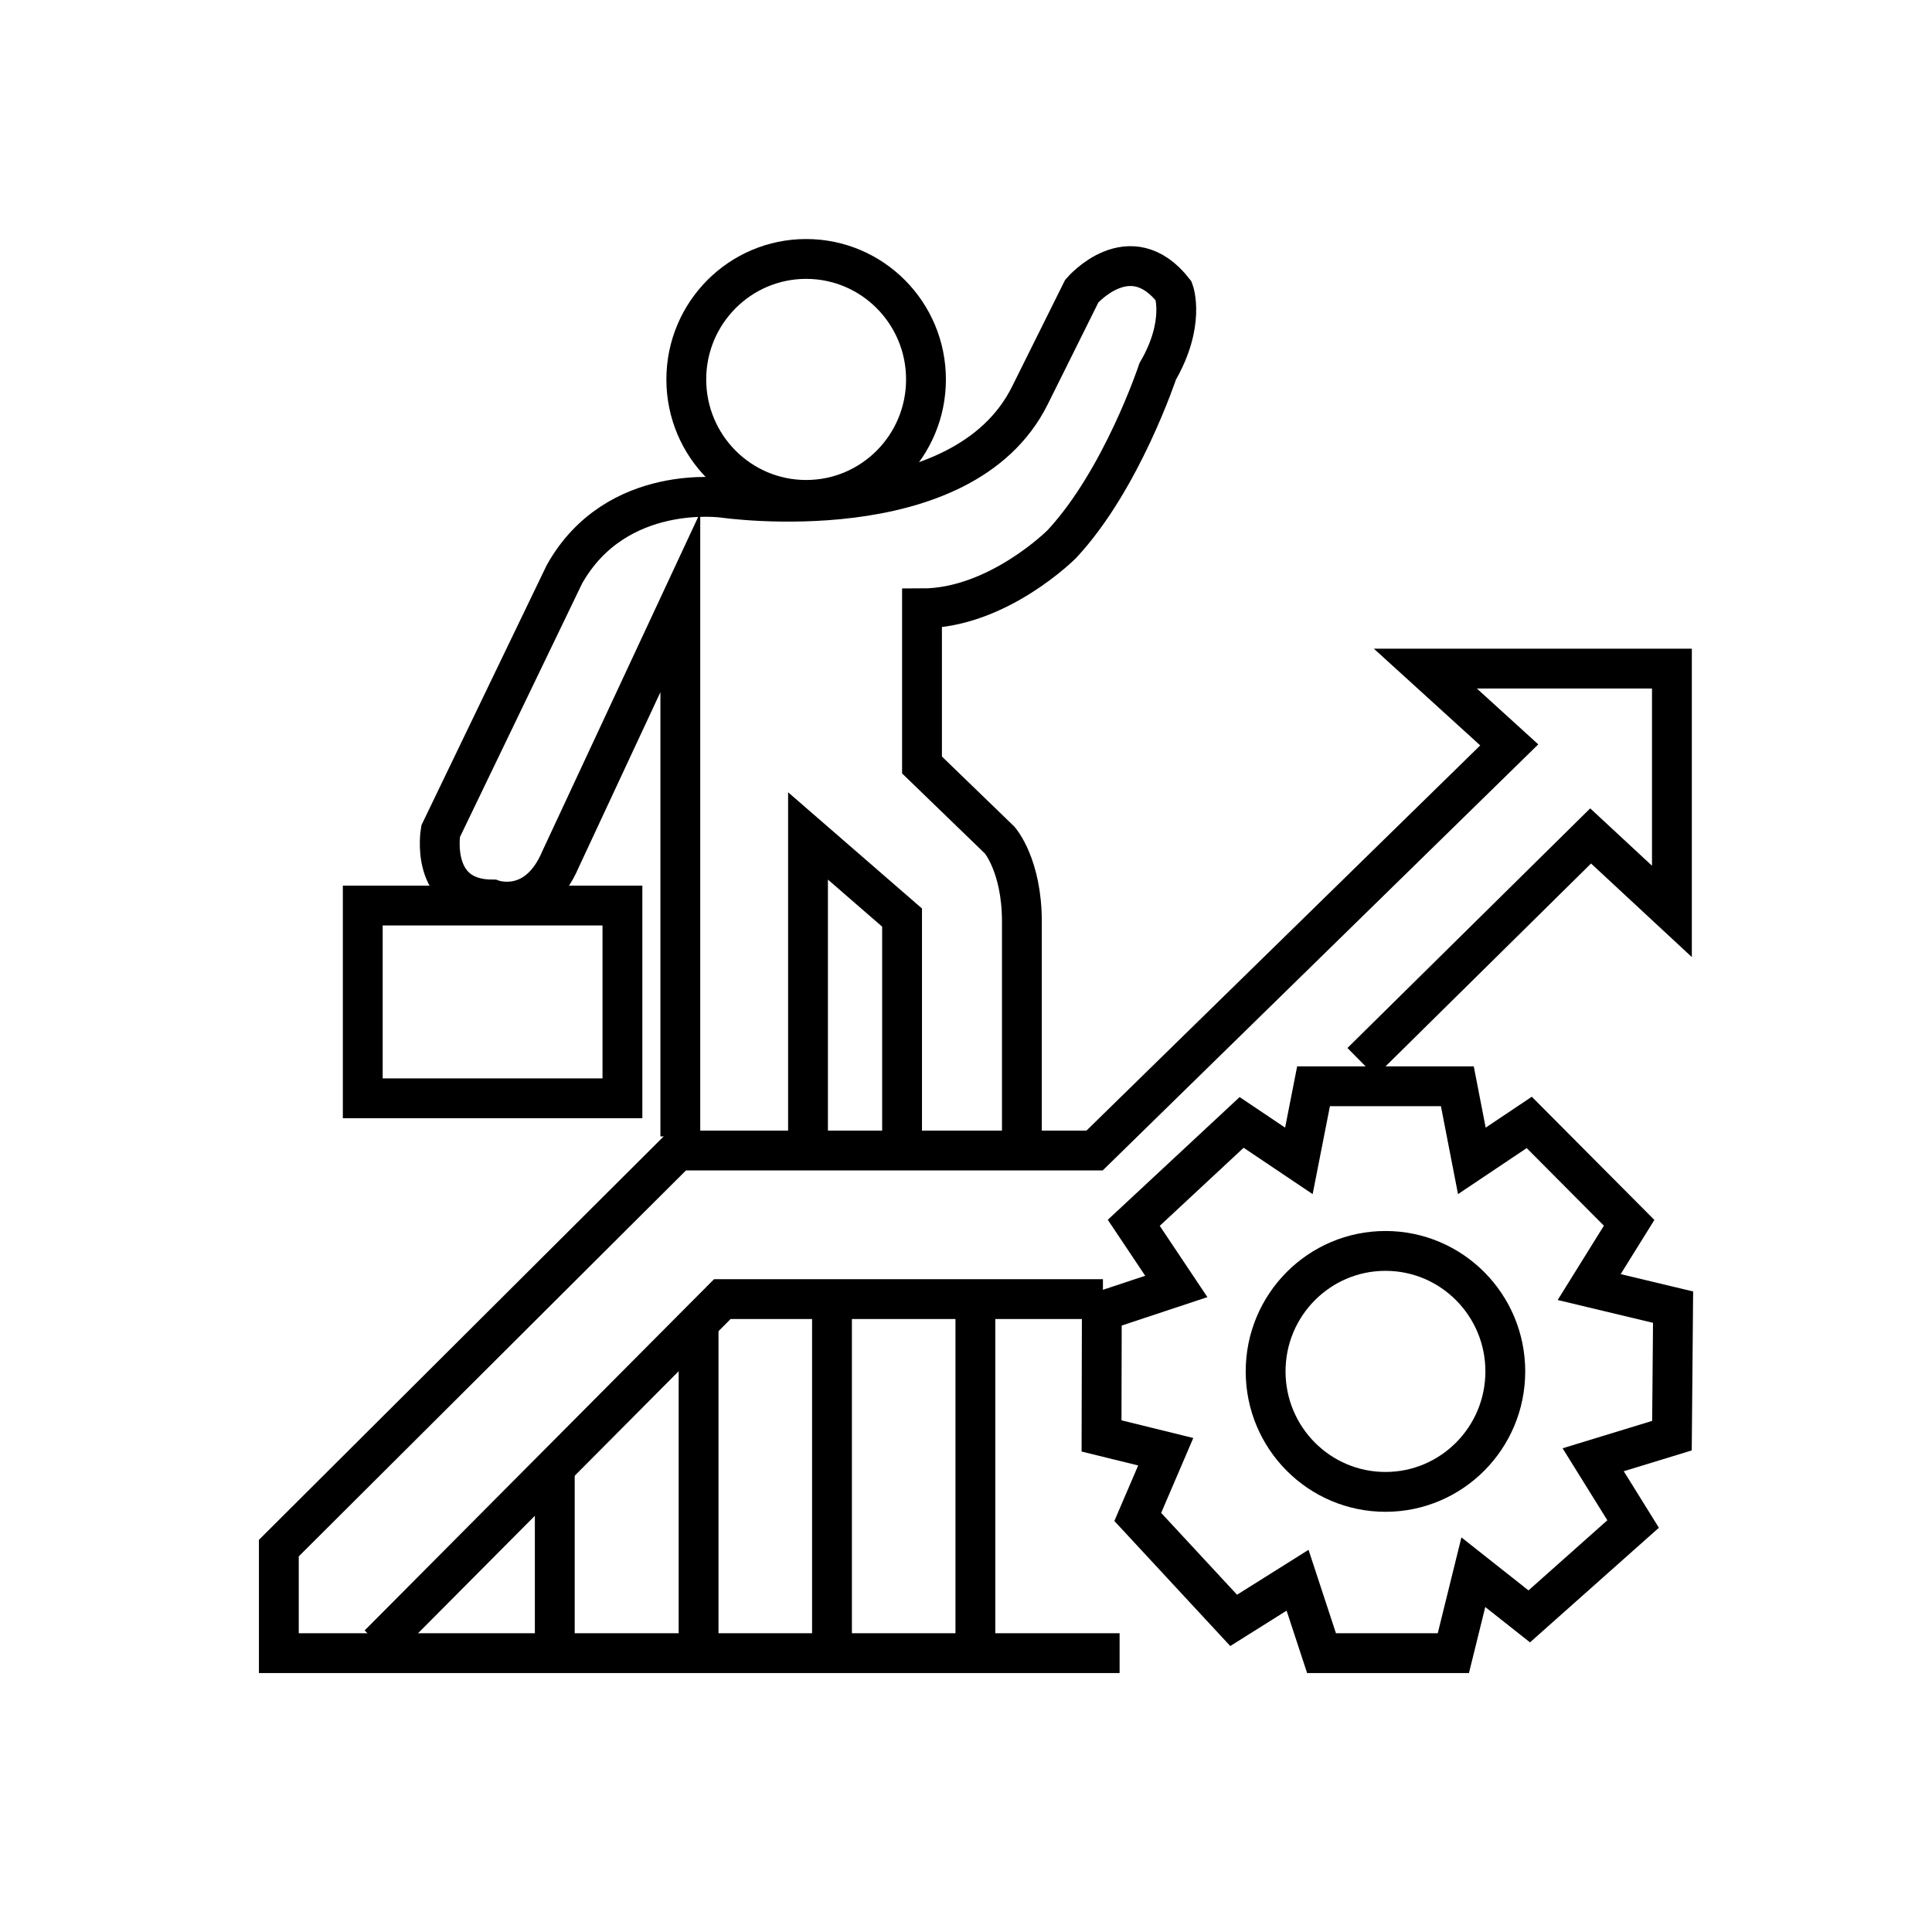 <svg width="97" height="97" viewBox="0 0 97 97" fill="none" xmlns="http://www.w3.org/2000/svg">
<path d="M34.157 57.058V30.241L28.14 43.146C26.936 45.969 24.73 45.162 24.73 45.162C21.521 45.162 22.123 41.734 22.123 41.734L28.34 28.83C30.948 24.192 36.363 24.999 36.363 24.999C36.363 24.999 48.297 26.712 51.707 19.857L54.314 14.614C54.314 14.614 56.729 11.792 58.931 14.614C58.931 14.614 59.529 16.227 58.125 18.647C58.125 18.647 56.32 24.091 53.311 27.317C53.311 27.317 50.102 30.544 46.291 30.544V38.407L50.194 42.182C50.194 42.182 51.306 43.448 51.306 46.271V57.764" stroke="black" stroke-width="2" stroke-miterlimit="10"/>
<path d="M40.568 56.958V41.97L45.29 46.069V57.764" stroke="black" stroke-width="2" stroke-miterlimit="10"/>
<path d="M56.212 82.999H18.643H14V77.726L34.027 57.764H54.956L75.775 37.399L71.563 33.568H83.942V45.759L79.861 41.97L68.354 53.328" stroke="black" stroke-width="2" stroke-miterlimit="10"/>
<path d="M55.375 65.225H48.972H36.264L19.016 82.565" stroke="black" stroke-width="2" stroke-miterlimit="10"/>
<path d="M48.971 82.565V65.325" stroke="black" stroke-width="2" stroke-miterlimit="10"/>
<path d="M41.772 82.565V65.225" stroke="black" stroke-width="2" stroke-miterlimit="10"/>
<path d="M35.074 82.999V66.293" stroke="black" stroke-width="2" stroke-miterlimit="10"/>
<path d="M27.854 82.565V73.679" stroke="black" stroke-width="2" stroke-miterlimit="10"/>
<path d="M31.25 45.465H18.213V55.143H31.25V45.465Z" stroke="black" stroke-width="2" stroke-miterlimit="10"/>
<path d="M59.059 64.589L56.923 61.394L62.339 56.353L65.213 58.284L65.949 54.538H73.169L73.897 58.284L76.779 56.353L81.794 61.394L79.788 64.62L84 65.628L83.944 72.08L79.989 73.29L81.994 76.516L76.779 81.154L73.972 78.936L72.969 82.999H66.35L65.147 79.339L61.938 81.355L57.124 76.161L58.528 72.887L55.305 72.094L55.319 65.829L59.059 64.589Z" stroke="black" stroke-width="2" stroke-miterlimit="10"/>
<path d="M69.56 74.903C72.883 74.903 75.577 72.195 75.577 68.854C75.577 65.513 72.883 62.805 69.56 62.805C66.237 62.805 63.543 65.513 63.543 68.854C63.543 72.195 66.237 74.903 69.56 74.903Z" stroke="black" stroke-width="2" stroke-miterlimit="10"/>
<path d="M40.474 25.099C43.797 25.099 46.491 22.391 46.491 19.05C46.491 15.71 43.797 13.001 40.474 13.001C37.151 13.001 34.457 15.71 34.457 19.05C34.457 22.391 37.151 25.099 40.474 25.099Z" stroke="black" stroke-width="2" stroke-miterlimit="10"/>
</svg>
